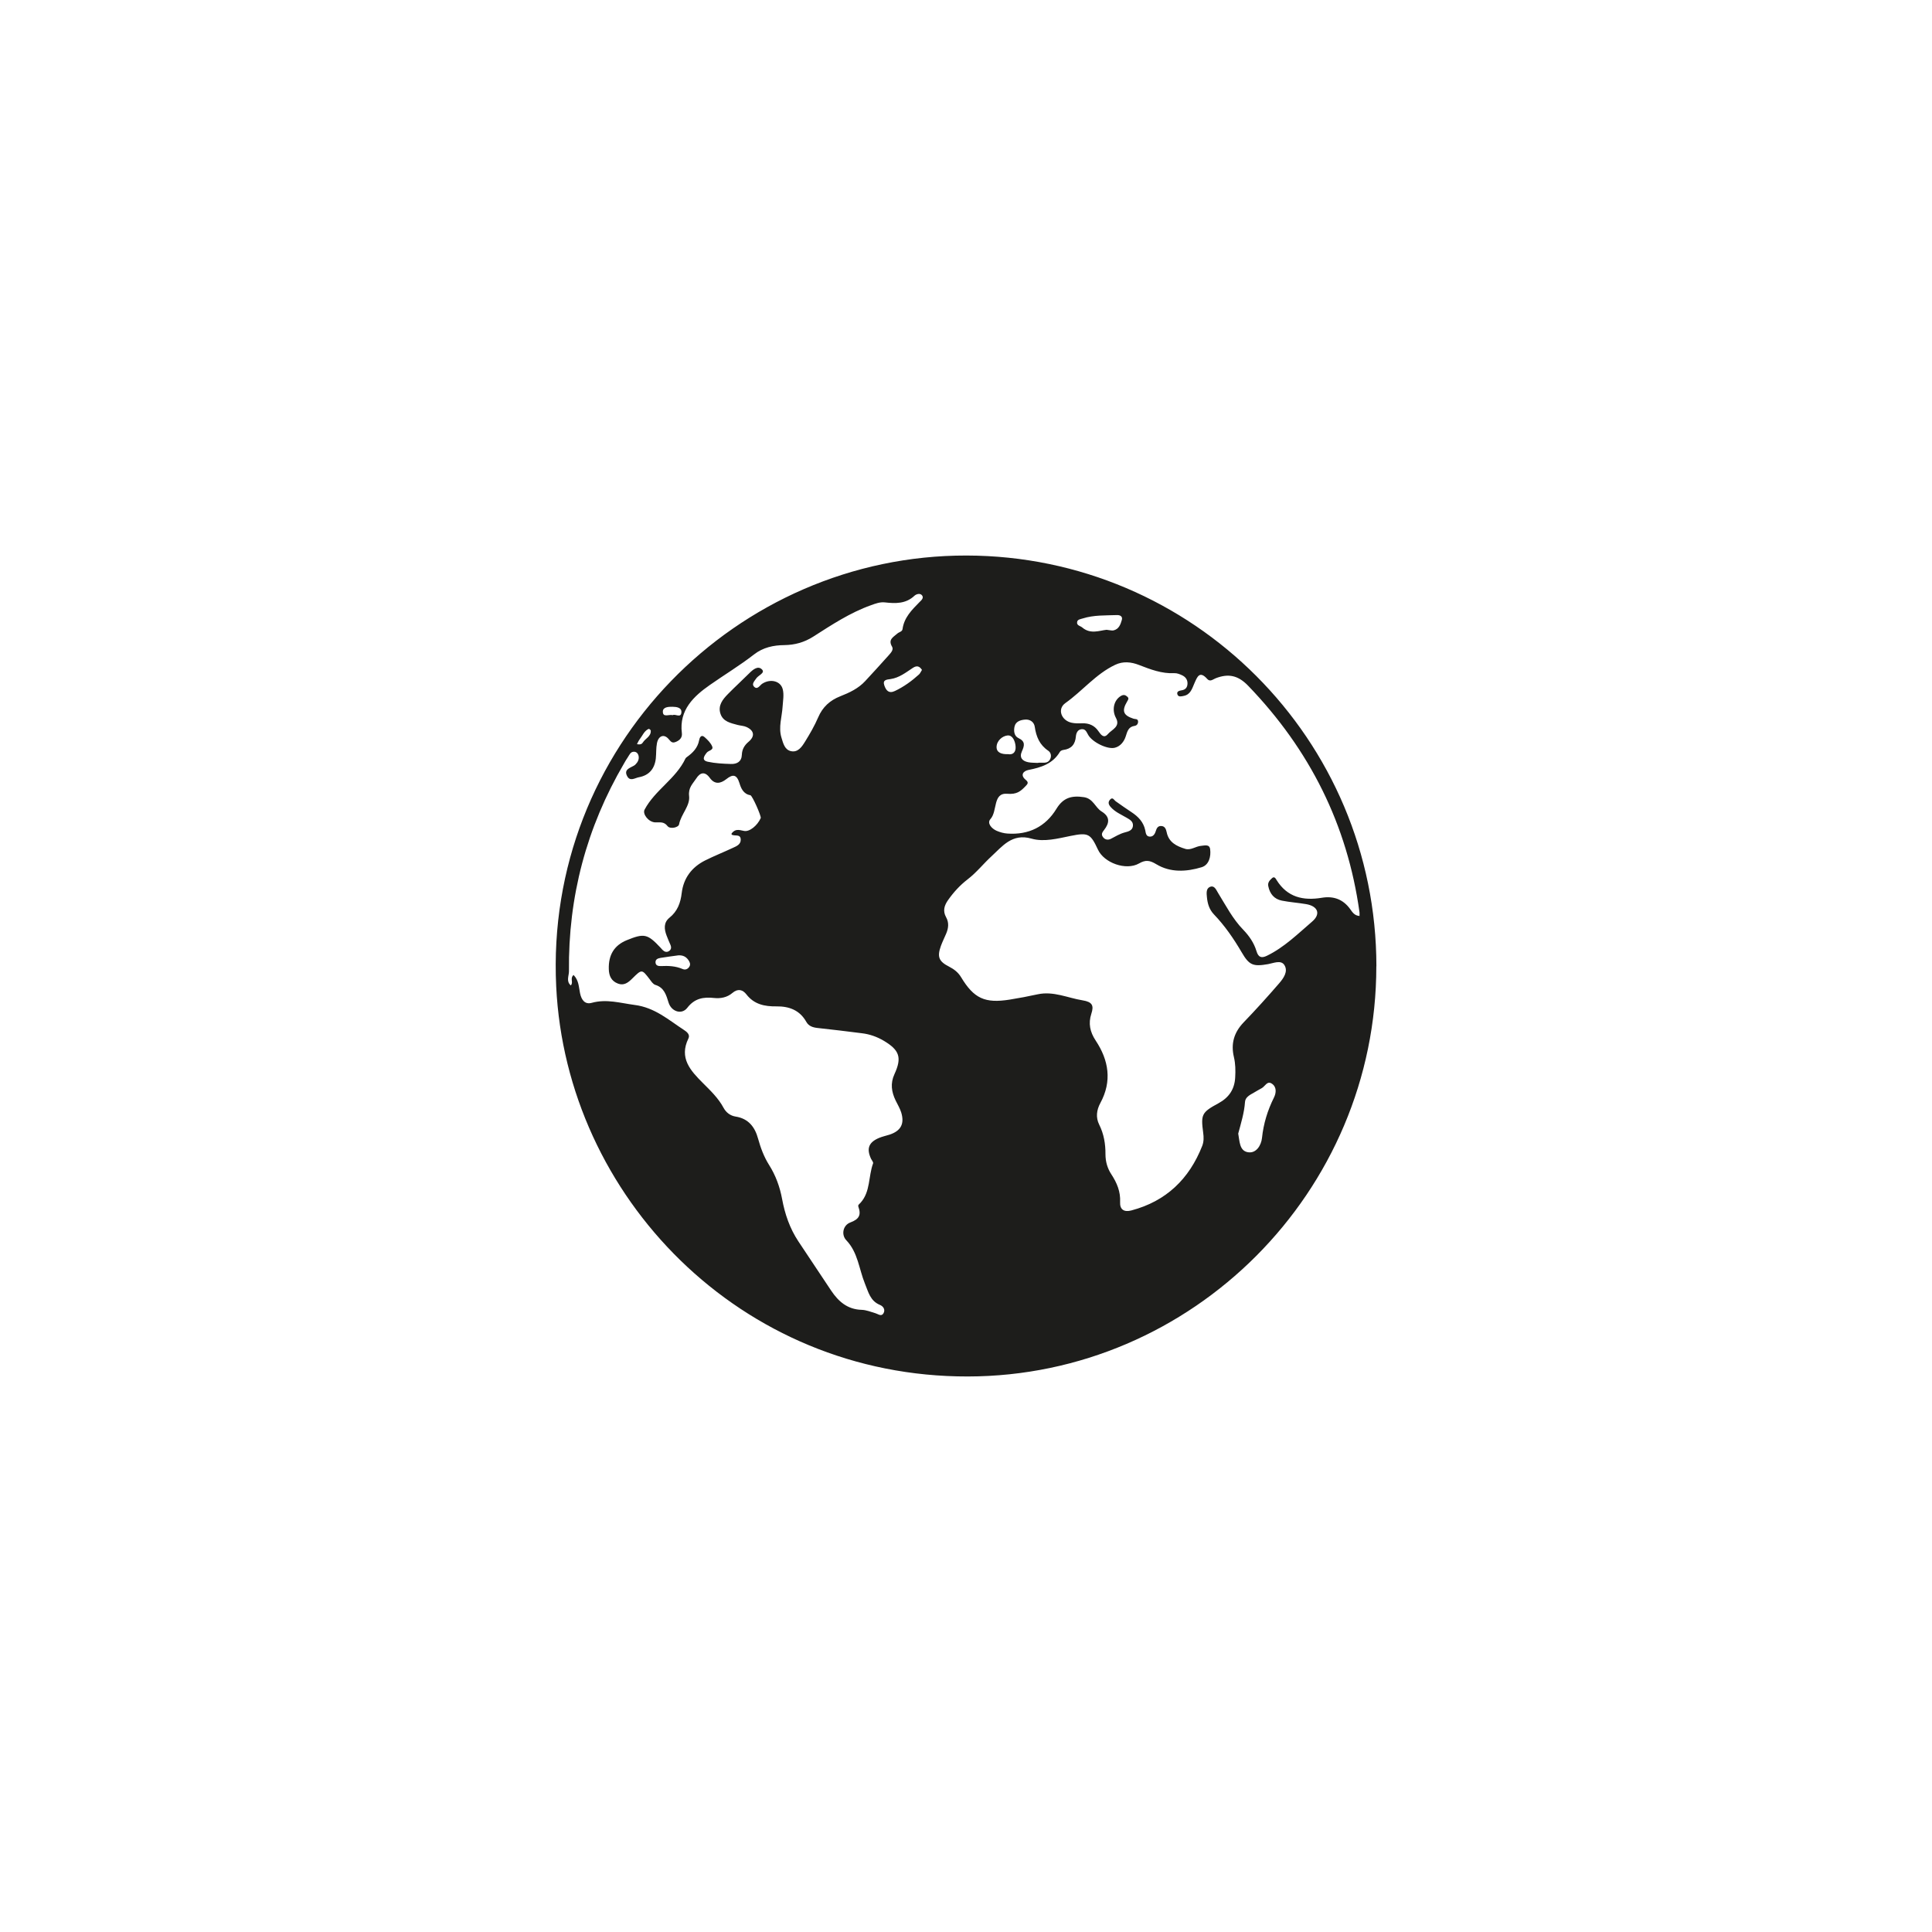 <?xml version="1.0" encoding="UTF-8"?>
<svg xmlns="http://www.w3.org/2000/svg" id="b" width="256" height="256" viewBox="0 0 256 256">
  <g id="c">
    <path d="m182.37,128.04c0,29.89-24.36,54.3-54.12,54.35-30.13.06-53.2-23.81-54.55-51.67-1.54-31.7,23.96-57.16,54.36-57.11,29.99.05,54.31,24.37,54.32,54.43Zm-2.23-6.64c0-.19.02-.36,0-.52-1.61-11.62-6.61-21.56-14.74-30-1.34-1.4-2.63-1.66-4.31-1.01-.34.13-.74.52-1.11.11-1.05-1.18-1.35-.26-1.72.57-.3.69-.51,1.49-1.41,1.66-.29.06-.7.18-.83-.18-.15-.4.22-.51.55-.56.53-.08.78-.4.78-.93,0-.5-.28-.86-.71-1.06-.32-.15-.69-.3-1.03-.28-1.67.08-3.17-.5-4.69-1.09-1.03-.4-2.1-.52-3.15-.02-2.56,1.21-4.33,3.46-6.6,5.07-1.12.79-.54,2.32.84,2.61.43.09.9.09,1.34.07.93-.04,1.68.28,2.2,1.05.33.48.72,1,1.25.38.51-.6,1.7-.97,1.07-2.14-.57-1.05-.29-2.35.65-2.91.34-.2.58-.15.84.08.28.24.13.41-.02.67-.73,1.24-.5,1.82.85,2.26.24.08.58-.02.61.36.02.3-.16.55-.45.59-.84.12-.97.73-1.19,1.41-.22.67-.69,1.3-1.44,1.49-.99.25-3-.74-3.54-1.72-.2-.36-.35-.78-.84-.74-.56.04-.74.53-.78.96-.09,1.06-.6,1.65-1.65,1.79-.16.02-.38.11-.46.24-.94,1.59-2.48,2.08-4.16,2.41-.69.13-1.15.68-.38,1.31.47.38.22.58-.03.85-.66.69-1.16,1.1-2.41,1-1.95-.16-1.27,2.29-2.23,3.35-.49.54.15,1.27.83,1.56.45.19.94.33,1.42.36,2.81.2,5.05-.9,6.5-3.29.91-1.49,2.04-1.77,3.64-1.53,1.23.19,1.49,1.37,2.33,1.89,1.18.72,1.03,1.56.35,2.44-.26.33-.42.58-.18.93.27.4.7.45,1.08.25.6-.31,1.16-.66,1.83-.84.46-.12,1.02-.25,1.08-.86.06-.6-.43-.85-.86-1.1-.74-.43-1.53-.76-2.11-1.43-.28-.33-.35-.63-.07-.95.36-.4.52.04.74.2.7.49,1.39.99,2.1,1.45.9.59,1.6,1.31,1.83,2.4.07.35.1.79.54.84.47.06.72-.29.85-.71.11-.36.26-.7.7-.69.51,0,.66.4.75.82.27,1.35,1.32,1.86,2.47,2.21.73.22,1.37-.34,2.08-.4.48-.04,1.12-.25,1.21.44.13.99-.16,2.09-1.12,2.39-2.01.61-4.14.74-6.02-.4-.86-.52-1.41-.6-2.28-.1-1.72.98-4.63-.06-5.45-1.84-.98-2.1-1.27-2.28-3.6-1.81-1.73.35-3.54.84-5.21.36-2.56-.74-3.87,1.04-5.29,2.34-1.07.98-1.99,2.16-3.18,3.07-1,.77-1.85,1.7-2.58,2.74-.5.71-.72,1.43-.26,2.26.41.73.32,1.47,0,2.21-.23.54-.49,1.06-.69,1.61-.51,1.43-.28,2.04,1.08,2.73.66.34,1.2.75,1.59,1.39,1.71,2.84,3.17,3.51,6.47,2.98,1.24-.2,2.46-.43,3.69-.7,2.09-.45,3.97.48,5.95.8,1.28.21,1.52.68,1.16,1.77-.42,1.28-.19,2.41.58,3.57,1.73,2.61,2.18,5.38.61,8.27-.49.91-.63,1.9-.15,2.86.62,1.24.84,2.56.83,3.92,0,.98.26,1.88.79,2.68.73,1.12,1.22,2.28,1.15,3.66-.05,1.01.54,1.36,1.49,1.11,4.61-1.22,7.66-4.16,9.39-8.55.22-.57.21-1.15.13-1.73-.32-2.43-.22-2.71,2.02-3.92,1.4-.76,2.14-1.86,2.22-3.44.05-.9.04-1.8-.17-2.68-.42-1.76,0-3.25,1.27-4.58,1.62-1.68,3.19-3.42,4.72-5.19.58-.67,1.23-1.58.7-2.42-.45-.72-1.43-.26-2.15-.13-2,.35-2.51.16-3.52-1.58-1.05-1.79-2.22-3.5-3.66-5-.64-.67-.86-1.46-.94-2.32-.05-.49-.11-1.12.4-1.33.6-.25.83.39,1.07.78,1.04,1.68,1.94,3.45,3.34,4.89.79.82,1.43,1.74,1.76,2.84.24.8.63.98,1.39.61,2.3-1.12,4.1-2.91,5.99-4.53,1.19-1.02.74-2.05-.81-2.31-1.06-.18-2.14-.25-3.2-.46-1.03-.2-1.61-.91-1.81-1.94-.09-.48.21-.77.5-1.04.31-.28.48.04.61.26,1.42,2.27,3.51,2.75,5.98,2.34,1.55-.26,2.83.19,3.78,1.52.27.38.55.83,1.16.88Zm-104.13,7.8c.7.72.68,1.6.85,2.41.18.86.63,1.53,1.55,1.27,1.96-.54,3.77.03,5.68.28,2.68.34,4.5,1.99,6.56,3.33.36.23.82.61.57,1.11-1.27,2.6.28,4.27,1.91,5.9,1.02,1.02,2.06,2.01,2.75,3.3.34.62.89,1.04,1.59,1.15,1.71.27,2.56,1.39,2.98,2.93.34,1.22.77,2.39,1.45,3.47.88,1.39,1.43,2.9,1.73,4.51.37,2.01,1.02,3.91,2.16,5.63,1.45,2.17,2.89,4.35,4.34,6.52.97,1.45,2.17,2.5,4.05,2.55.61.02,1.22.27,1.82.45.37.11.79.49,1.07,0,.26-.46-.01-.91-.47-1.1-1.29-.53-1.53-1.69-2-2.84-.78-1.92-.91-4.11-2.46-5.73-.69-.72-.46-1.99.54-2.36,1.16-.43,1.45-.99,1.06-2.08-.09-.25.13-.35.28-.52,1.34-1.48,1.03-3.51,1.67-5.23.05-.15-.17-.4-.27-.6-.63-1.35-.32-2.19,1.06-2.77.45-.19.95-.29,1.41-.44,1.48-.5,1.98-1.43,1.53-2.92-.17-.55-.48-1.06-.74-1.59-.55-1.14-.73-2.27-.16-3.5,1.01-2.2.67-3.18-1.41-4.42-.89-.53-1.88-.88-2.91-1-1.96-.25-3.93-.49-5.89-.7-.62-.07-1.16-.25-1.47-.81-.88-1.56-2.28-2.07-3.97-2.05-1.54.02-2.94-.26-3.96-1.58-.5-.65-1.15-.81-1.86-.2-.69.59-1.55.76-2.41.67-1.43-.16-2.6.04-3.57,1.3-.74.96-2.11.5-2.48-.69-.31-.99-.57-1.99-1.76-2.35-.3-.09-.54-.47-.75-.75-1.03-1.34-1.03-1.35-2.3-.09-.53.53-1.1.98-1.9.67-.87-.33-1.19-1.02-1.21-1.91-.06-1.89.72-3.16,2.38-3.84,2.31-.94,2.75-.84,4.46.98.09.1.18.2.27.3.24.24.53.37.85.17s.35-.49.21-.83c-.18-.41-.36-.82-.52-1.25-.32-.85-.4-1.71.39-2.35,1.06-.85,1.47-1.97,1.62-3.27.24-1.98,1.33-3.42,3.09-4.31,1.2-.6,2.46-1.1,3.68-1.67.48-.22,1.07-.45,1.05-1.1-.02-.81-.83-.4-1.21-.67,0-.08-.01-.13.01-.16.47-.58.87-.49,1.63-.32.73.16,1.78-.71,2.22-1.7.1-.23-1.11-2.98-1.37-3.03-.93-.15-1.25-.94-1.45-1.61-.37-1.19-.91-1.18-1.74-.52-.78.61-1.54.73-2.19-.17-.66-.91-1.3-.7-1.8.09-.45.69-1.07,1.2-.94,2.32.15,1.3-1.07,2.4-1.33,3.75-.08.43-1.19.66-1.52.24-.51-.66-1.05-.47-1.65-.5-.9-.05-1.7-1.12-1.4-1.69,1.38-2.6,4.16-4.09,5.42-6.78.04-.08.12-.14.19-.19.78-.56,1.43-1.21,1.62-2.23.05-.28.24-.83.73-.4.39.35.81.76,1,1.23.2.5-.49.52-.72.82-.36.45-.72,1.01.12,1.2,1,.22,2.05.27,3.08.3.8.03,1.42-.31,1.45-1.23.03-.72.34-1.25.9-1.72.86-.73.74-1.48-.29-1.95-.35-.16-.78-.17-1.17-.27-.91-.25-1.92-.43-2.27-1.47-.37-1.09.28-1.91.99-2.63.91-.93,1.88-1.81,2.8-2.73.5-.5,1.17-1.08,1.71-.52.45.46-.49.77-.76,1.18-.22.33-.63.72-.32,1.07.46.51.77-.13,1.09-.35,1.06-.71,2.46-.41,2.74.73.18.71.03,1.51-.02,2.27-.08,1.38-.58,2.74-.15,4.14.23.75.42,1.59,1.25,1.78.94.21,1.46-.59,1.88-1.27.64-1.03,1.25-2.09,1.73-3.2.59-1.38,1.56-2.26,2.93-2.8,1.22-.48,2.4-1.03,3.31-2.02,1.03-1.12,2.07-2.24,3.08-3.38.29-.33.72-.76.47-1.18-.57-.96.21-1.28.7-1.73.22-.2.65-.25.69-.59.21-1.54,1.23-2.54,2.24-3.57.23-.23.63-.55.34-.91-.26-.32-.75-.16-.99.05-1.15,1.09-2.51,1.05-3.93.89-.63-.07-1.24.15-1.83.37-2.78.99-5.22,2.61-7.68,4.18-1.17.74-2.41,1.09-3.81,1.11-1.44.01-2.83.31-4.02,1.24-1.88,1.46-3.92,2.69-5.86,4.05-2.09,1.46-4.09,3.3-3.7,6.36.07.56-.22.92-.74,1.15-.45.2-.64.11-.97-.3-.62-.78-1.39-.52-1.59.5-.13.66-.08,1.34-.15,2.01-.15,1.36-.88,2.25-2.25,2.5-.51.09-1.16.6-1.55-.15-.45-.85.31-1.06.85-1.36.08-.04.15-.09.22-.15.34-.33.55-.72.44-1.2-.06-.27-.25-.49-.55-.52-.52-.04-.65.41-.87.73-.18.26-.34.53-.49.8-4.99,8.51-7.42,17.7-7.31,27.56,0,.61-.4,1.32.24,1.87.4-.4-.16-.92.38-1.39Zm88.06,21c.19.97.14,2.26,1.25,2.47,1.14.22,1.8-.93,1.9-1.88.2-1.91.74-3.66,1.59-5.37.29-.58.39-1.4-.3-1.84-.61-.4-.89.38-1.33.61-.36.19-.7.4-1.05.6-.52.29-1.12.6-1.16,1.22-.1,1.45-.53,2.81-.9,4.2h0Zm-26.6-49.11c.59-.13,1.33.23,1.69-.52.19-.4.09-.86-.27-1.1-1.14-.77-1.59-1.86-1.78-3.17-.09-.63-.63-1.01-1.29-.95-.59.05-1.22.24-1.38.89-.14.57-.08,1.28.51,1.56.95.44.79,1.02.46,1.75-.37.83.04,1.29.84,1.45.39.08.8.06,1.21.09h0Zm9.15-17.64c.48.05.72.13.93.08.72-.17.93-.8,1.1-1.39.13-.47-.24-.65-.64-.64-1.53.06-3.07-.02-4.55.45-.28.09-.7.12-.74.49-.06.46.44.49.69.71,1.09.93,2.3.39,3.22.3h0Zm-24.45,5.32c-.33-.5-.67-.62-1.2-.28-.93.61-1.81,1.32-2.97,1.49-.48.07-1.09.08-.82.85.23.66.59,1.11,1.4.73,1.18-.56,2.23-1.32,3.19-2.19.16-.14.24-.37.4-.61Zm-32.3,37.82c-.72.1-1.52.2-2.31.33-.35.06-.74.16-.7.64.04.4.39.46.71.45.99-.05,1.95-.01,2.88.39.36.16.71.01.91-.34.17-.31.03-.6-.16-.87-.31-.43-.72-.64-1.33-.6Zm43.7-26.66c.66.12,1.07-.27,1-1.05-.06-.68-.39-1.49-1.06-1.43-.7.07-1.45.71-1.46,1.54,0,.74.67.97,1.52.94Zm-44.43-5.17c.34-.2,1.07.43,1.15-.35.06-.66-.63-.75-1.18-.76-.55-.01-1.28.04-1.28.64,0,.83.8.34,1.31.47Zm-4.74,3.84c.45.1.66-.02.77-.2.33-.55,1.11-.81,1.06-1.59,0-.09-.22-.25-.28-.23-.6.27-.81.9-1.19,1.38-.13.16-.21.37-.36.64Z" style="fill:#1d1d1b;"></path>
    <rect width="256" height="256" style="fill:none;"></rect>
  </g>
</svg>

